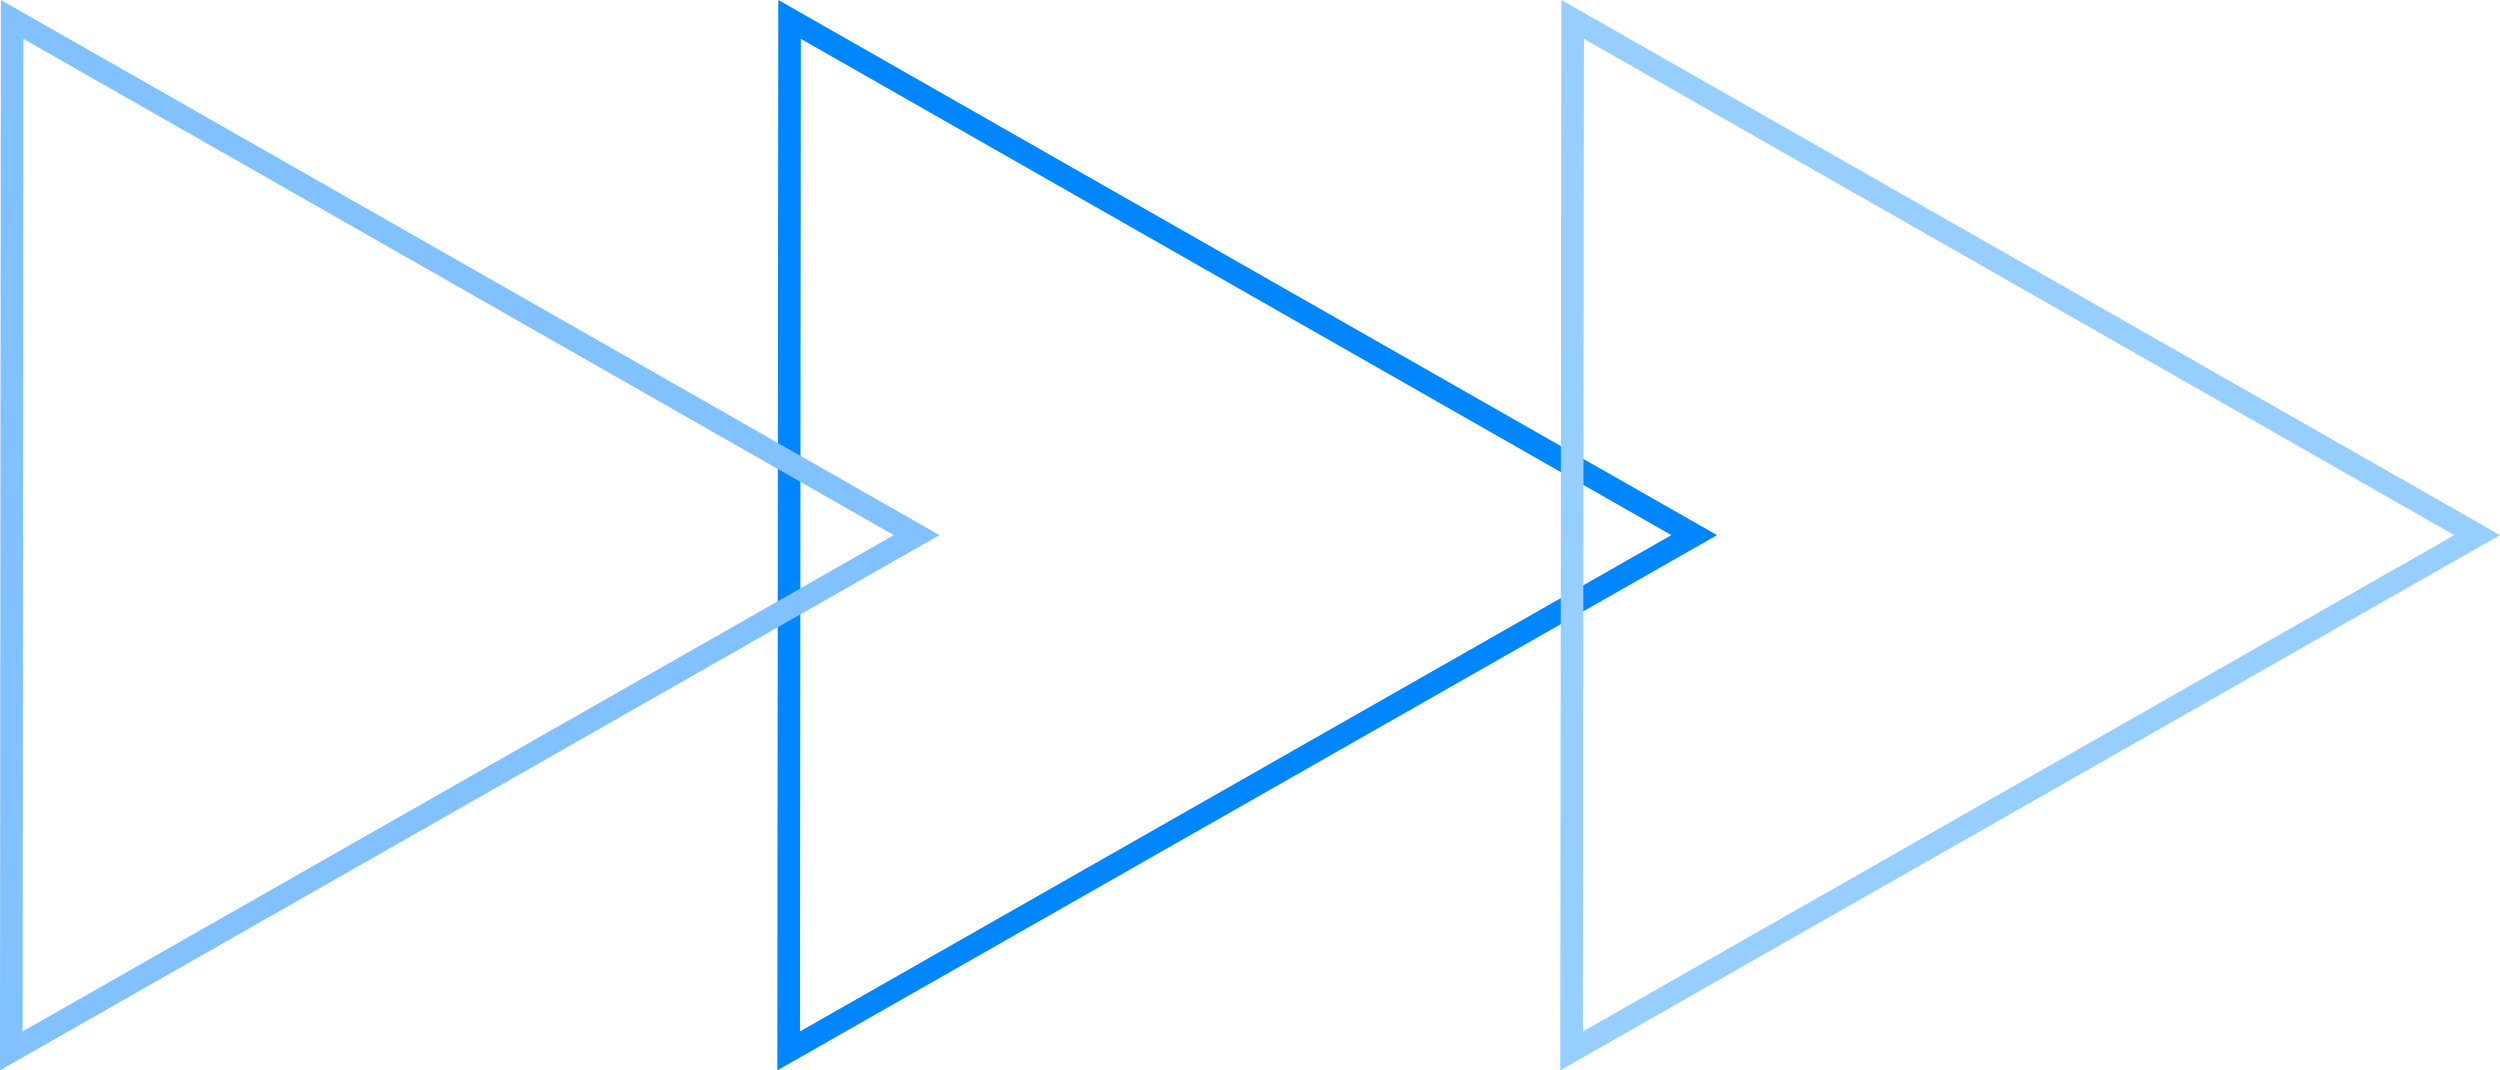 <svg xmlns="http://www.w3.org/2000/svg" width="55.291" height="23.673" viewBox="0 0 55.291 23.673">
  <g id="グループ_387" data-name="グループ 387" transform="translate(-441.37 -525.174)">
    <path id="パス_1978" data-name="パス 1978" d="M174.992,4865.78,195,4877.186l-20.028,11.407Z" transform="translate(283.84 -4340.177)" fill="none" stroke="#0086ff" stroke-miterlimit="10" stroke-width="0.5"/>
    <path id="パス_1979" data-name="パス 1979" d="M213.682,4865.78l20.005,11.406-20.028,11.407Z" transform="translate(262.469 -4340.177)" fill="none" stroke="#96ceff" stroke-miterlimit="10" stroke-width="0.5"/>
    <path id="パス_1980" data-name="パス 1980" d="M136.588,4865.78l20.005,11.406-20.023,11.407Z" transform="translate(305.05 -4340.177)" fill="none" stroke="#82c1ff" stroke-miterlimit="10" stroke-width="0.5"/>
  </g>
</svg>
